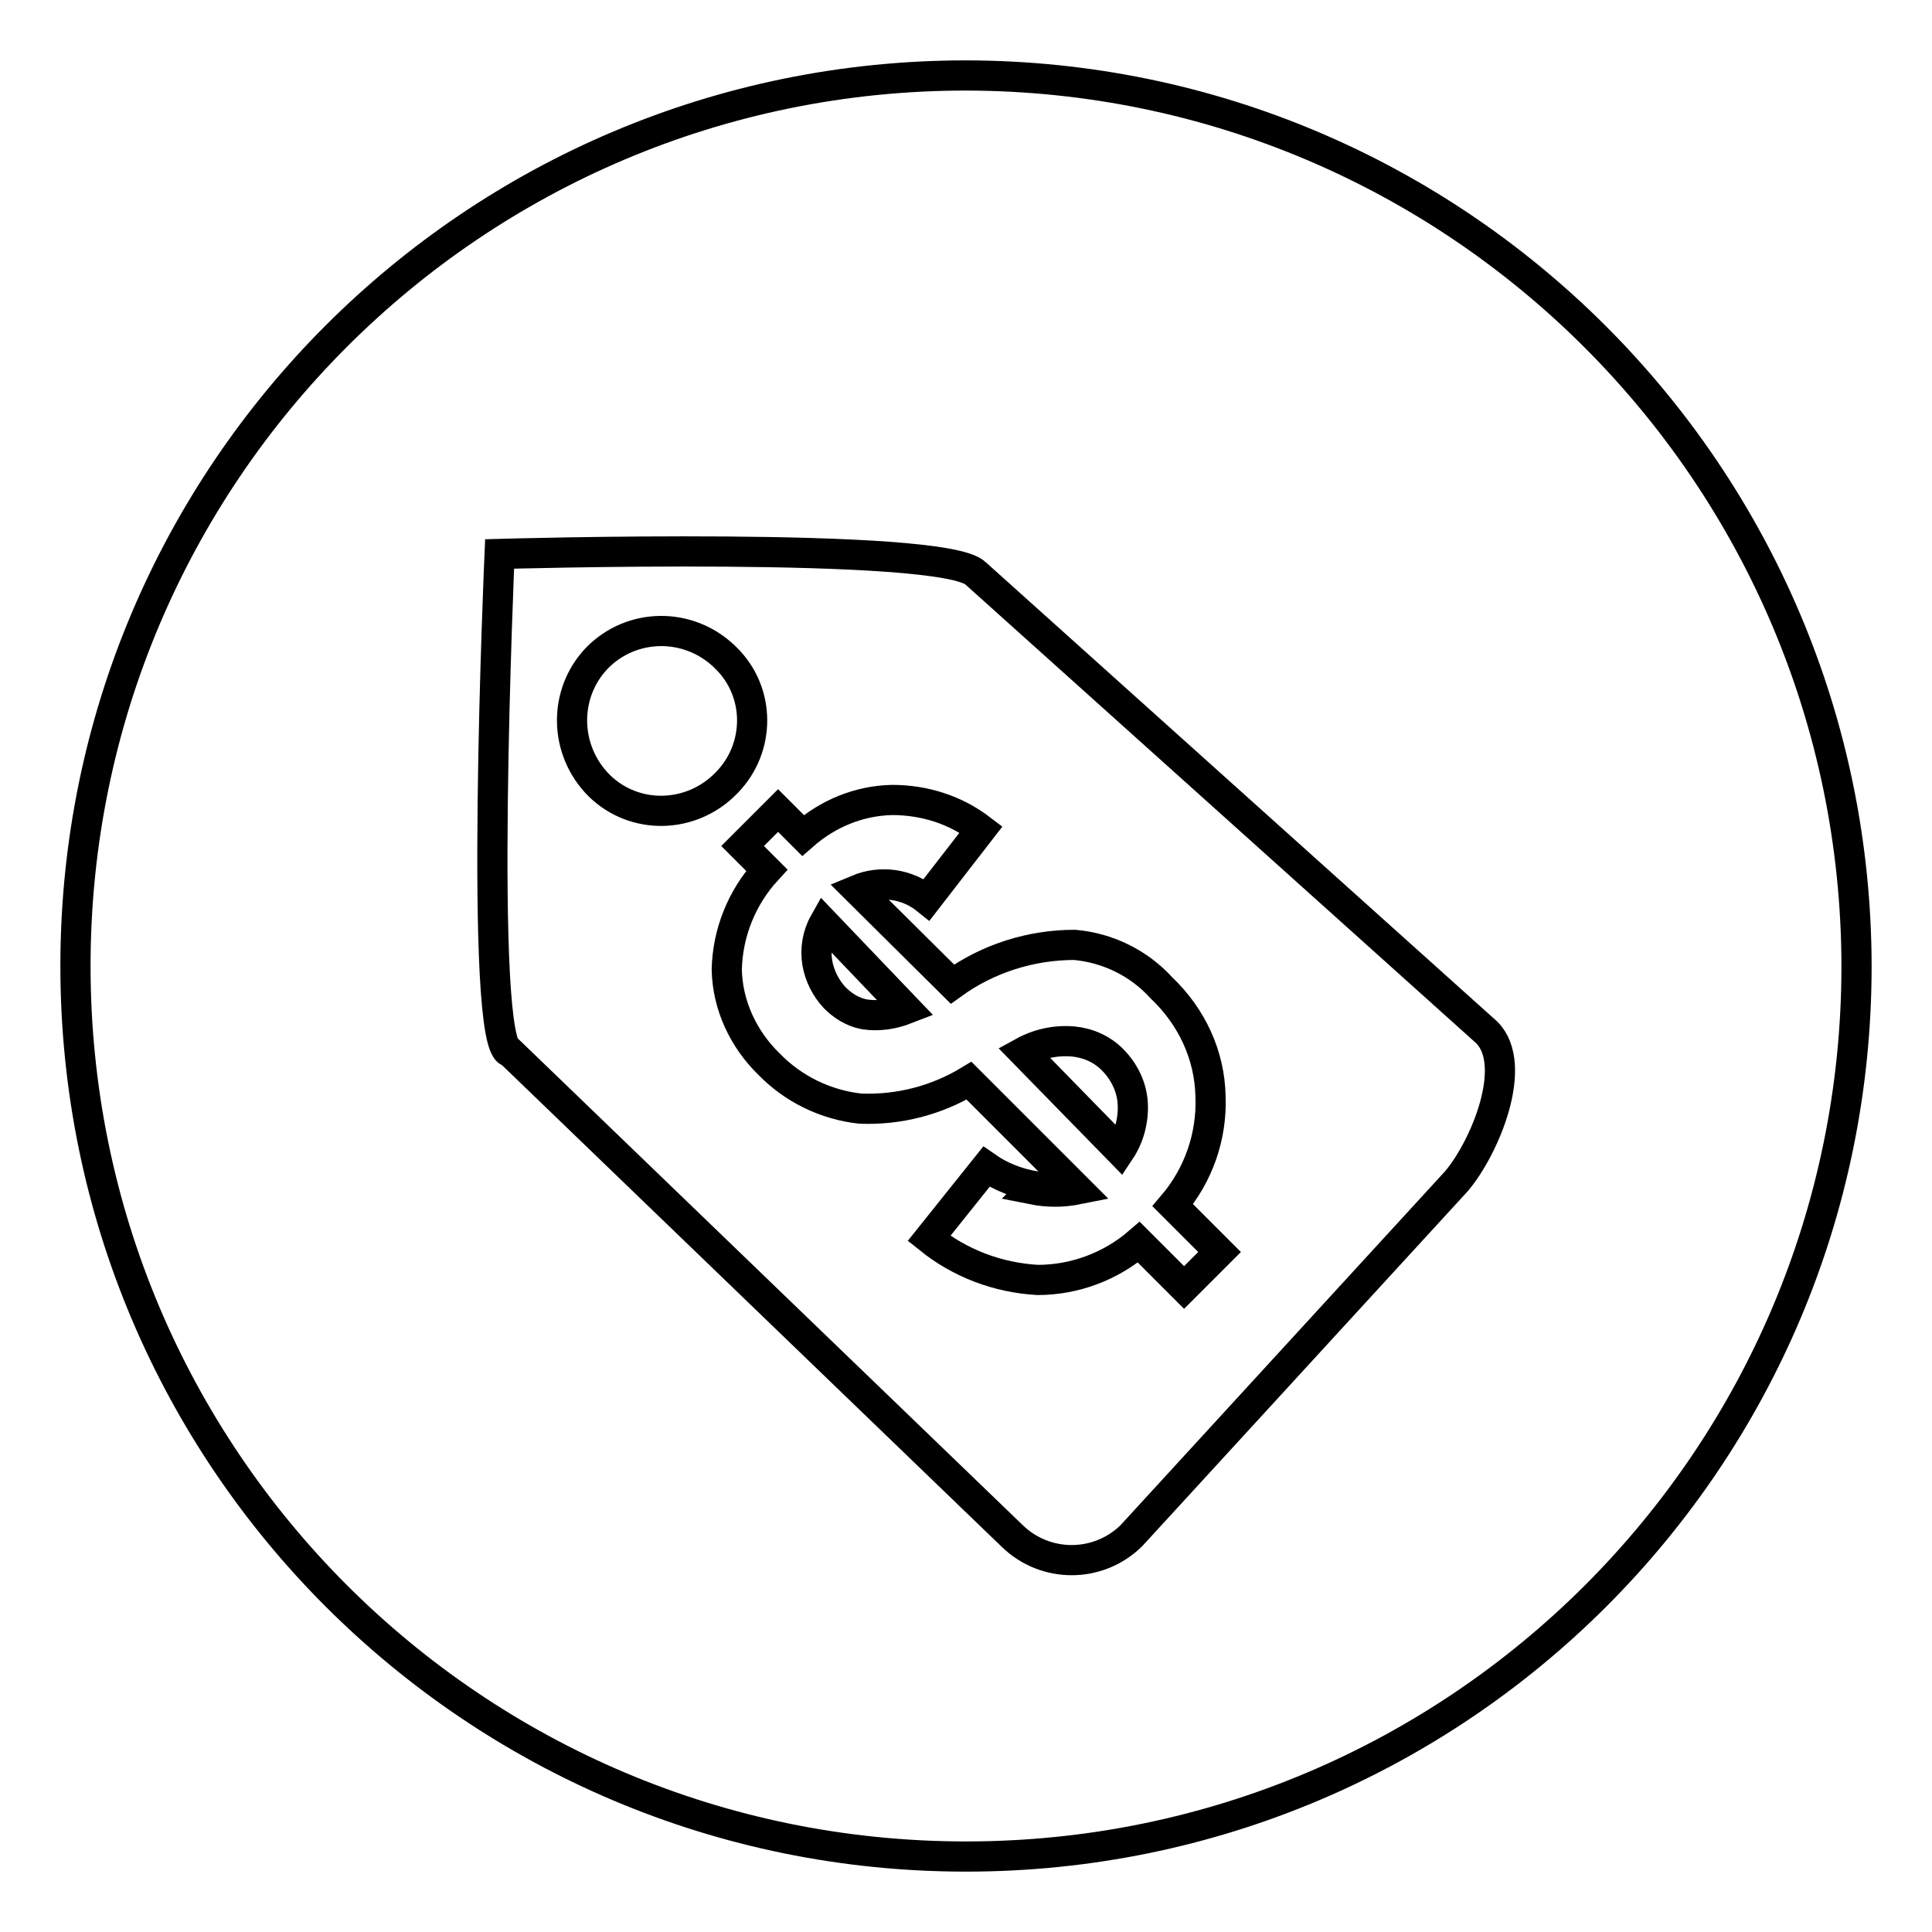 <?xml version="1.0" encoding="utf-8"?>
<!-- Svg Vector Icons : http://www.onlinewebfonts.com/icon -->
<!DOCTYPE svg PUBLIC "-//W3C//DTD SVG 1.1//EN" "http://www.w3.org/Graphics/SVG/1.1/DTD/svg11.dtd">
<svg version="1.1" xmlns="http://www.w3.org/2000/svg" xmlns:xlink="http://www.w3.org/1999/xlink" x="0px" y="0px" viewBox="0 0 256 256" enable-background="new 0 0 256 256" xml:space="preserve">
<g> <path stroke-width="4" fill-opacity="0" stroke="#000000"  d="M128,10C62.8,10,10,62.8,10,128c0,65.2,52.8,118,118,118c65.2,0,118-52.8,118-118 C245.9,62.9,193.1,10.1,128,10z M193,156.5l-43.1,47c-4.4,4.3-11.4,4.3-15.8,0l-66.5-64.1c-4.3,0-1.4-66-1.4-66s58.9-1.7,63.1,2.6 l67.7,60.8C201.3,141.1,196.8,152,193,156.5z"/> <path stroke-width="4" fill-opacity="0" stroke="#000000"  d="M79.1,87.2c4.6-4.7,12.1-4.8,16.9-0.2c0.1,0.1,0.2,0.2,0.2,0.2c4.6,4.5,4.6,11.9,0.1,16.5c0,0,0,0-0.1,0.1 c-4.6,4.7-12.1,4.9-16.8,0.3C74.7,99.4,74.6,91.9,79.1,87.2z M137.2,157.2c-2.3-0.4-4.5-1.2-6.5-2.6l-7.6,9.5 c4.1,3.3,9.1,5.2,14.4,5.5c4.9,0,9.7-1.8,13.4-5l6,6l4.7-4.7l-6.2-6.2c3.4-4,5.2-9.1,5-14.4c-0.1-5.5-2.5-10.6-6.5-14.4 c-3-3.3-7.1-5.3-11.5-5.7c-5.8,0-11.5,1.8-16.2,5.2l-12.6-12.5c3.1-1.3,6.6-0.8,9.2,1.3l7.2-9.3c-3.4-2.6-7.5-3.9-11.8-3.9 c-4.4,0.1-8.5,1.8-11.8,4.7l-3.3-3.3l-4.7,4.7l3.2,3.2c-3.3,3.6-5.2,8.3-5.3,13.2c0.1,4.7,2.2,9.2,5.6,12.5 c3.2,3.3,7.5,5.4,12.1,5.9c5.1,0.2,10.1-1.1,14.4-3.7l14.4,14.4c-2,0.4-4,0.4-6,0L137.2,157.2z M120.1,133.7 c-1.8,0.7-3.7,1-5.6,0.7c-1.5-0.3-2.8-1.1-3.9-2.2c-1.2-1.3-2-2.9-2.3-4.6c-0.3-1.8,0-3.7,0.9-5.3L120.1,133.7z M135.6,139.4 c2-1.1,4.3-1.6,6.6-1.4c2,0.2,3.8,1,5.2,2.4c1.6,1.6,2.6,3.7,2.7,5.9c0.1,2.2-0.5,4.4-1.7,6.2L135.6,139.4z"/></g>
</svg>